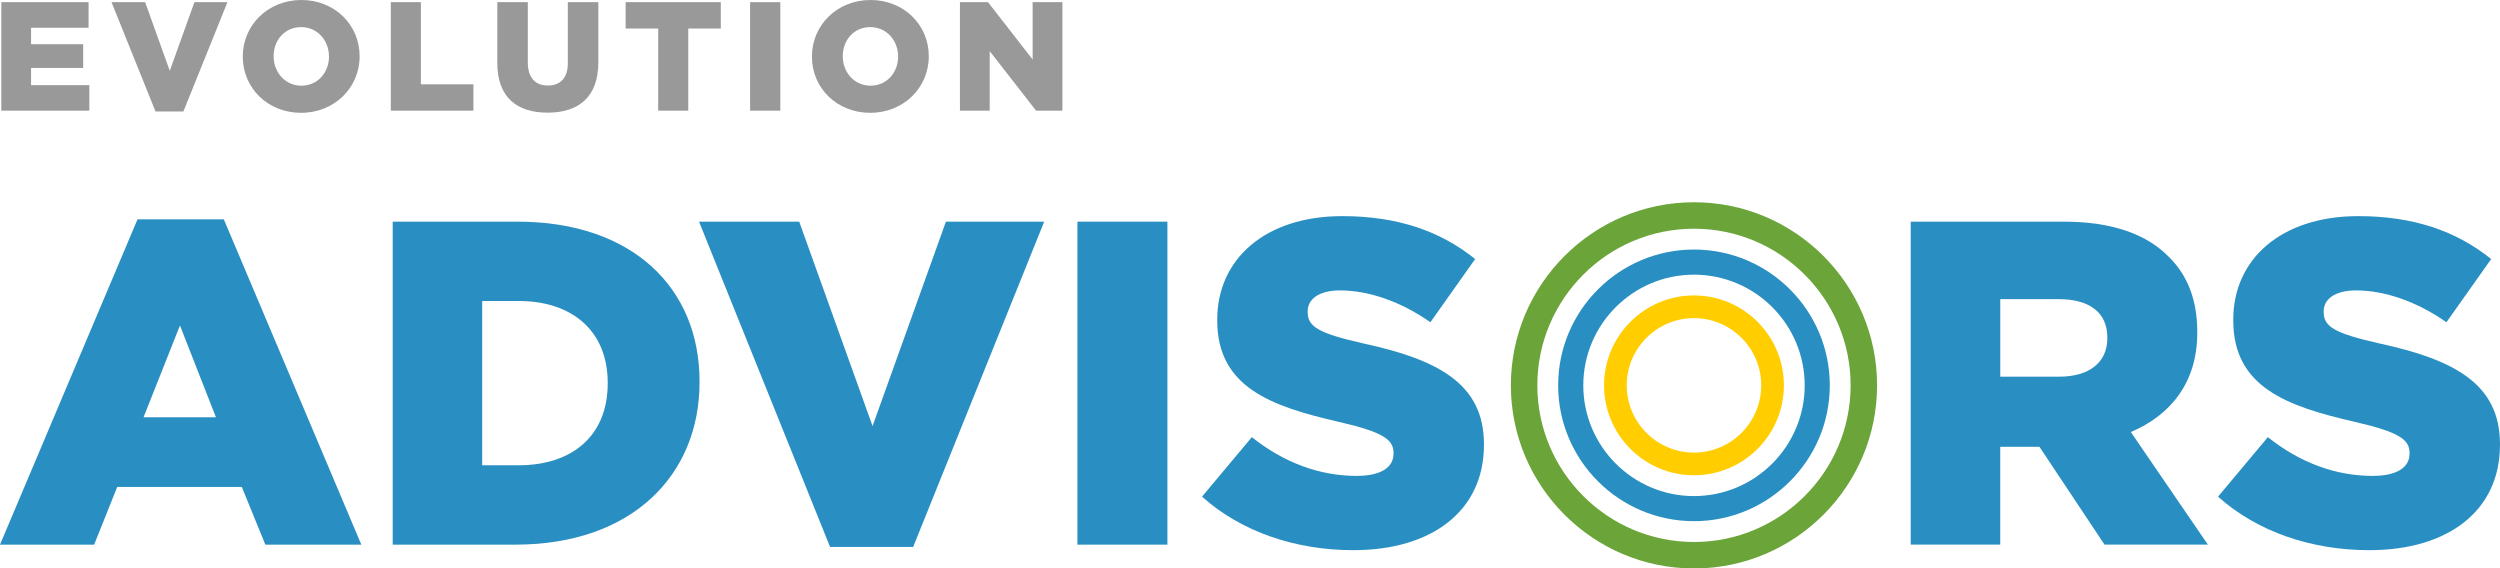 <?xml version="1.0" encoding="UTF-8"?>
<svg xmlns="http://www.w3.org/2000/svg" id="Layer_2" data-name="Layer 2" viewBox="0 0 819.89 186.43">
  <defs>
    <style>      .cls-1 {        fill: #298fc2;      }      .cls-1, .cls-2, .cls-3, .cls-4 {        stroke-width: 0px;      }      .cls-2 {        fill: #6ba539;      }      .cls-3 {        fill: #989998;      }      .cls-4 {        fill: #ffcd00;      }    </style>
  </defs>
  <g id="Layer_1-2" data-name="Layer 1">
    <g>
      <g>
        <path class="cls-1" d="M45.1,71.93h28.3l45.1,106.69h-31.48l-7.72-18.92h-40.86l-7.57,18.92H0l45.1-106.69ZM70.82,136.85l-11.8-30.11-11.95,30.11h23.76Z"></path>
        <path class="cls-1" d="M128.78,72.69h40.86c37.83,0,59.78,21.79,59.78,52.36v.3c0,30.57-22.25,53.27-60.38,53.27h-40.25v-105.93ZM170.09,152.59c17.55,0,29.21-9.69,29.21-26.79v-.3c0-16.95-11.65-26.79-29.21-26.79h-11.95v53.87h11.95Z"></path>
        <path class="cls-1" d="M229.26,72.69h32.84l24.06,67.04,24.06-67.04h32.23l-42.98,106.69h-27.24l-42.98-106.69Z"></path>
        <path class="cls-1" d="M353.35,72.69h29.51v105.93h-29.51v-105.93Z"></path>
        <path class="cls-1" d="M394.21,162.88l16.34-19.52c10.44,8.32,22.09,12.71,34.35,12.71,7.87,0,12.11-2.72,12.11-7.26v-.3c0-4.39-3.48-6.81-17.86-10.14-22.55-5.15-39.95-11.5-39.95-33.29v-.3c0-19.67,15.59-33.9,41.01-33.9,18.01,0,32.08,4.84,43.58,14.07l-14.68,20.73c-9.69-6.81-20.28-10.44-29.66-10.44-7.11,0-10.59,3.03-10.59,6.81v.3c0,4.84,3.63,6.96,18.31,10.29,24.36,5.3,39.5,13.17,39.5,32.99v.3c0,21.64-17.1,34.5-42.83,34.5-18.76,0-36.62-5.9-49.63-17.55Z"></path>
        <path class="cls-1" d="M626.64,72.69h50.09c16.19,0,27.39,4.24,34.5,11.5,6.2,6.05,9.38,14.22,9.38,24.67v.3c0,16.19-8.63,26.94-21.79,32.53l25.27,36.92h-33.9l-21.34-32.08h-12.86v32.08h-29.36v-105.93ZM675.37,123.53c9.99,0,15.74-4.84,15.74-12.56v-.3c0-8.32-6.05-12.56-15.89-12.56h-19.22v25.42h19.37Z"></path>
        <path class="cls-1" d="M727.42,162.88l16.34-19.52c10.44,8.32,22.09,12.71,34.35,12.71,7.87,0,12.11-2.72,12.11-7.26v-.3c0-4.39-3.48-6.81-17.86-10.14-22.55-5.15-39.95-11.5-39.95-33.29v-.3c0-19.67,15.59-33.9,41.01-33.9,18.01,0,32.08,4.84,43.58,14.07l-14.68,20.73c-9.69-6.81-20.28-10.44-29.66-10.44-7.11,0-10.59,3.03-10.59,6.81v.3c0,4.84,3.63,6.96,18.31,10.29,24.36,5.3,39.5,13.17,39.5,32.99v.3c0,21.64-17.1,34.5-42.83,34.5-18.76,0-36.62-5.9-49.63-17.55Z"></path>
      </g>
      <g>
        <path class="cls-3" d="M.43.71h28.62v8.39H10.19v5.39h17.08v7.78H10.19v5.64h19.11v8.39H.43V.71Z"></path>
        <path class="cls-3" d="M36.57.71h11.03l8.08,22.52L63.76.71h10.83l-14.44,35.84h-9.15L36.57.71Z"></path>
        <path class="cls-3" d="M79.62,18.6v-.1c0-10.22,8.23-18.5,19.21-18.5s19.11,8.18,19.11,18.4v.1c0,10.22-8.23,18.5-19.21,18.5s-19.11-8.18-19.11-18.4ZM107.89,18.6v-.1c0-5.13-3.71-9.61-9.15-9.61s-9,4.37-9,9.5v.1c0,5.13,3.71,9.61,9.1,9.61s9.05-4.37,9.05-9.51Z"></path>
        <path class="cls-3" d="M128.17.71h9.86v26.94h17.23v8.64h-27.09V.71Z"></path>
        <path class="cls-3" d="M163.09,20.69V.71h10.01v19.77c0,5.13,2.59,7.57,6.56,7.57s6.56-2.34,6.56-7.32V.71h10.01v19.72c0,11.49-6.56,16.52-16.67,16.52s-16.47-5.13-16.47-16.27Z"></path>
        <path class="cls-3" d="M215.85,9.35h-10.67V.71h31.21v8.64h-10.67v26.94h-9.86V9.35Z"></path>
        <path class="cls-3" d="M246,.71h9.91v35.58h-9.91V.71Z"></path>
        <path class="cls-3" d="M266.28,18.6v-.1c0-10.22,8.23-18.5,19.21-18.5s19.11,8.18,19.11,18.4v.1c0,10.22-8.23,18.5-19.21,18.5s-19.11-8.18-19.11-18.4ZM294.54,18.6v-.1c0-5.13-3.71-9.61-9.15-9.61s-9,4.37-9,9.5v.1c0,5.13,3.71,9.61,9.1,9.61s9.05-4.37,9.05-9.51Z"></path>
        <path class="cls-3" d="M314.82.71h9.2l14.64,18.81V.71h9.76v35.58h-8.64l-15.2-19.52v19.52h-9.76V.71Z"></path>
      </g>
      <g>
        <path class="cls-4" d="M555.55,155.87c-16.26,0-29.49-13.23-29.49-29.49s13.23-29.49,29.49-29.49,29.49,13.23,29.49,29.49-13.23,29.49-29.49,29.49ZM555.55,104.33c-12.16,0-22.05,9.89-22.05,22.05s9.89,22.05,22.05,22.05,22.05-9.89,22.05-22.05-9.89-22.05-22.05-22.05Z"></path>
        <path class="cls-1" d="M555.55,170.92c-24.56,0-44.54-19.98-44.54-44.54s19.98-44.54,44.54-44.54,44.54,19.98,44.54,44.54-19.98,44.54-44.54,44.54ZM555.55,90.08c-20.02,0-36.3,16.29-36.3,36.3s16.29,36.31,36.3,36.31,36.31-16.29,36.31-36.31-16.29-36.3-36.31-36.3Z"></path>
        <path class="cls-2" d="M555.55,186.43c-33.11,0-60.05-26.94-60.05-60.05s26.94-60.05,60.05-60.05,60.05,26.94,60.05,60.05-26.94,60.05-60.05,60.05ZM555.55,75.01c-28.33,0-51.37,23.05-51.37,51.37s23.05,51.37,51.37,51.37,51.37-23.05,51.37-51.37-23.05-51.37-51.37-51.37Z"></path>
      </g>
    </g>
  </g>
</svg>
